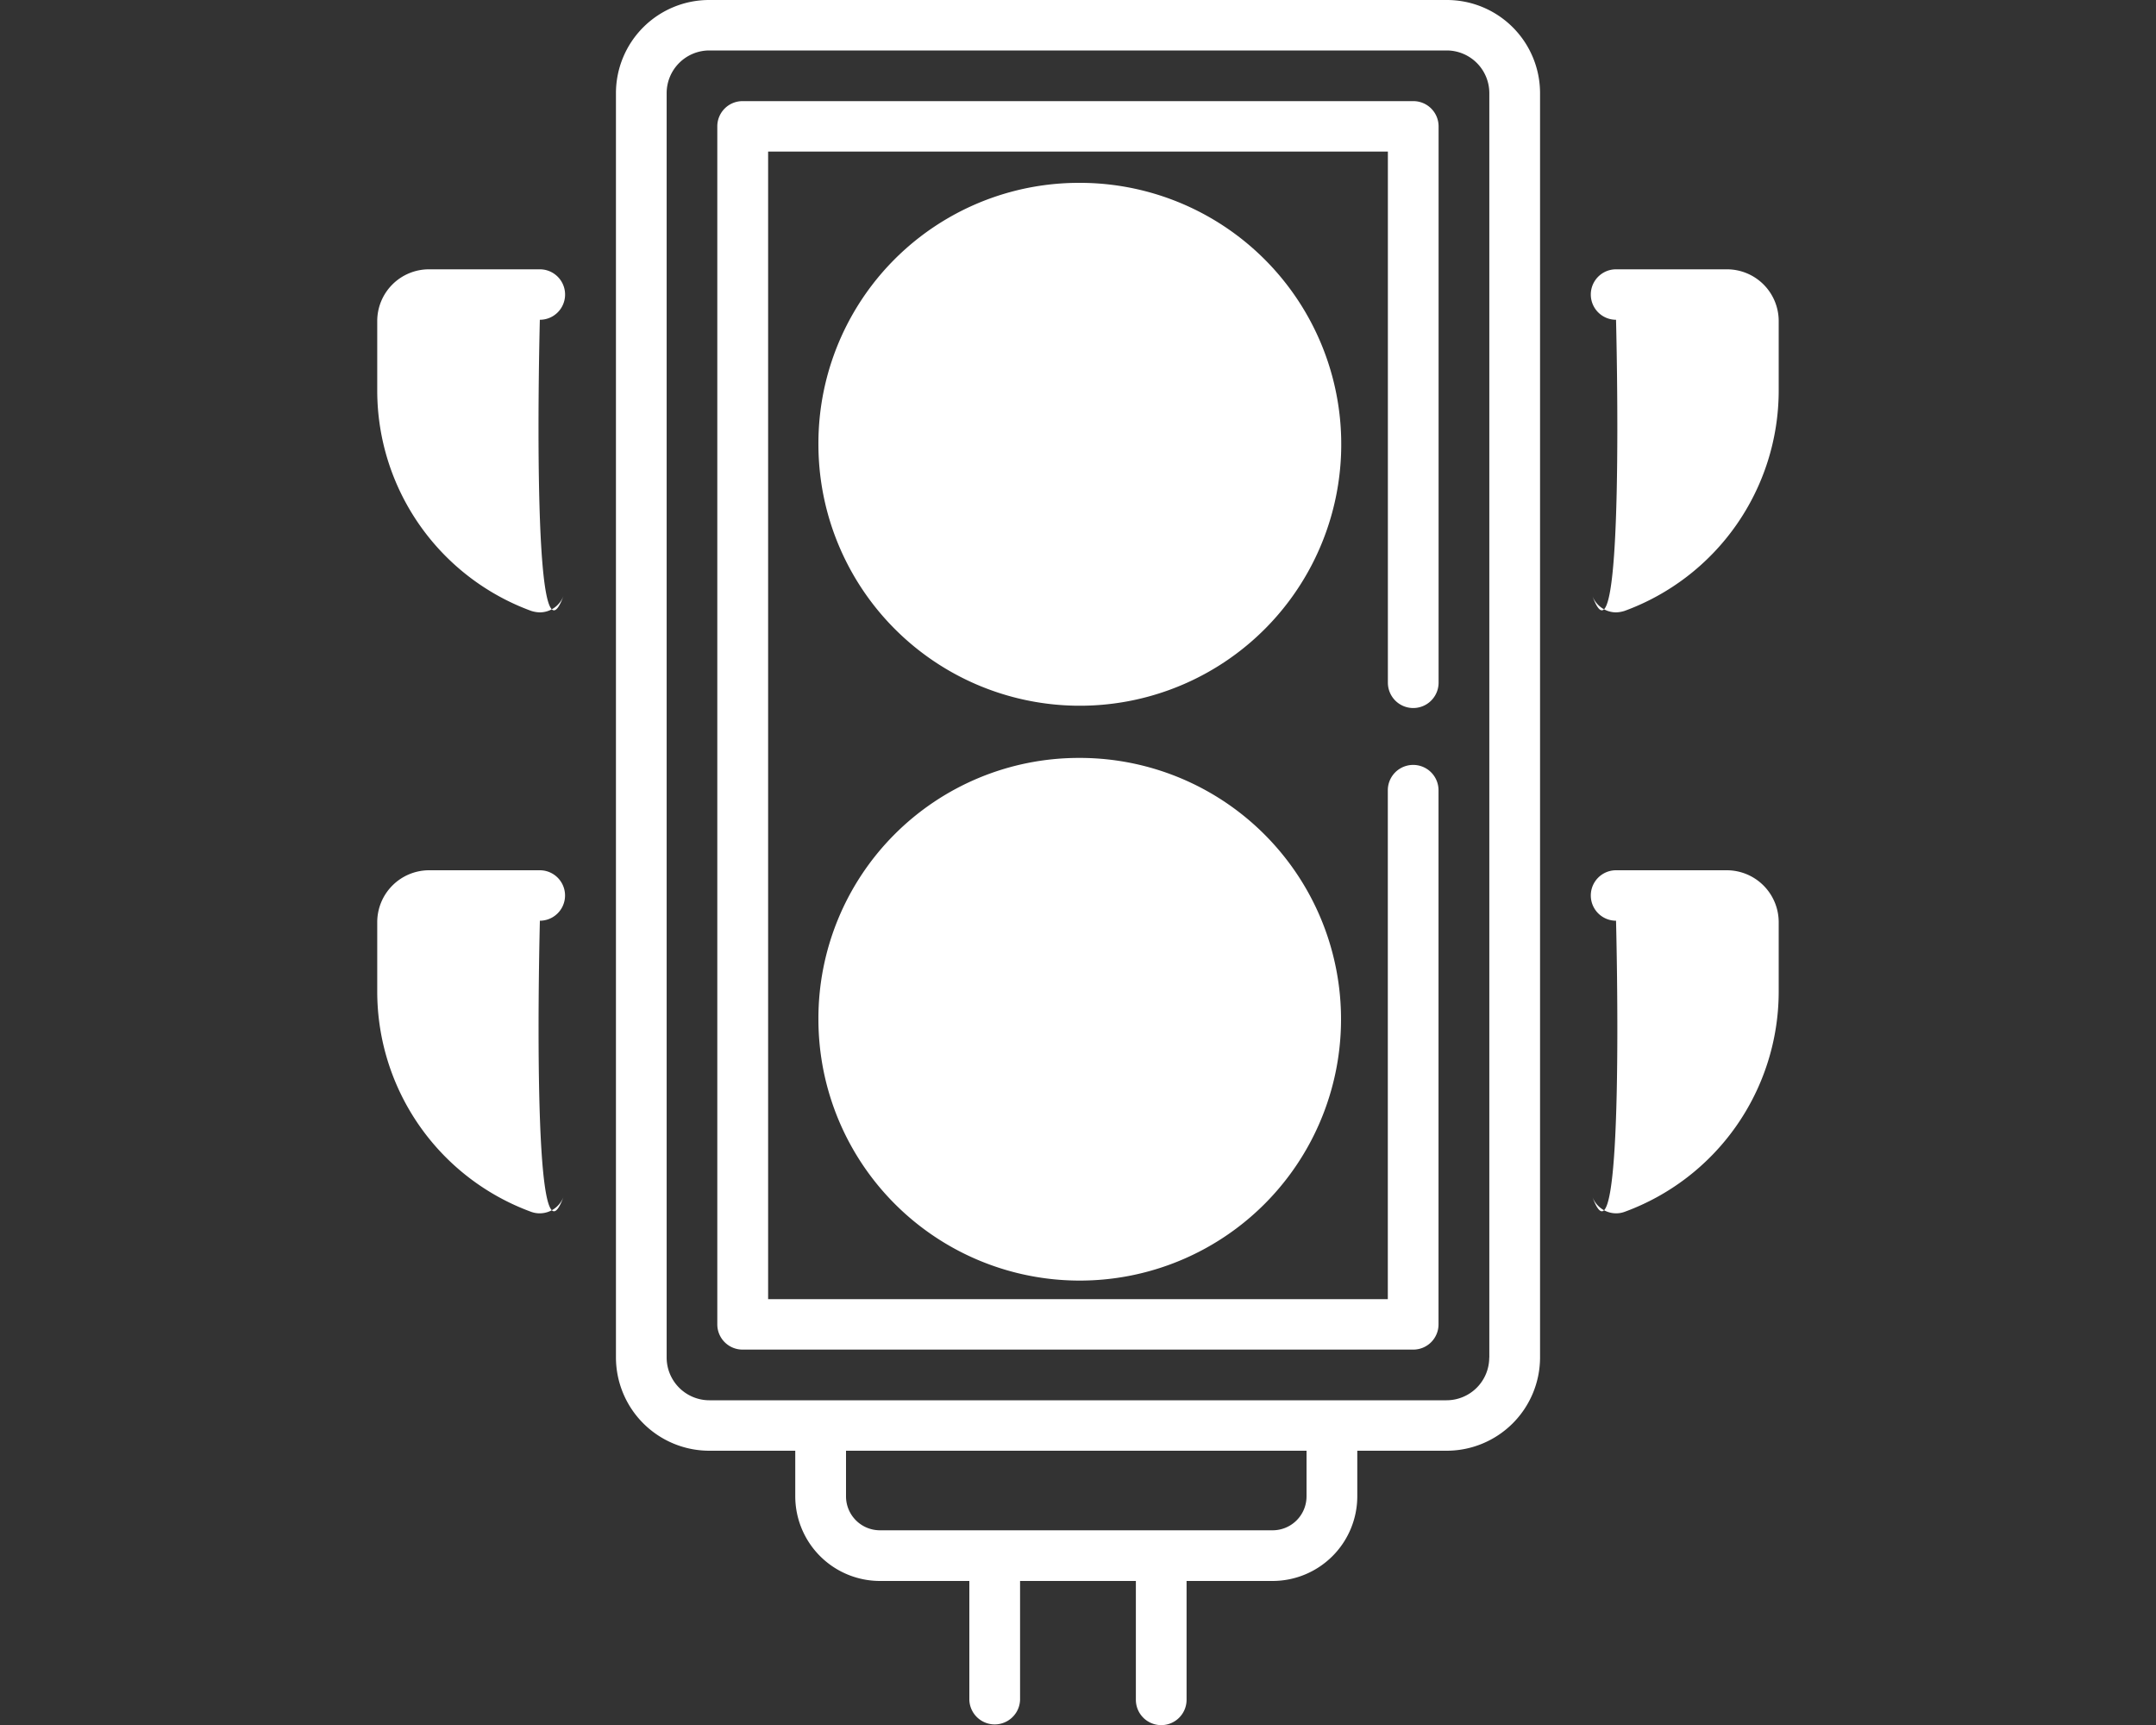 <svg xmlns="http://www.w3.org/2000/svg" width="100" height="80" viewBox="0 0 100 80">
  <rect x="0" y="0" width="100" height="80" fill="#333333" stroke="none"/>
  <defs>
    <style>
      .cls-1 {
        fill: #fff;
        fill-rule: evenodd;
      }
    </style>
  </defs>
  <path id="Elipsa_5" data-name="Elipsa 5" class="cls-1" d="M976.6,3754H942.4a4.323,4.323,0,0,0-4.331,4.31v58.65a4.332,4.332,0,0,0,4.331,4.32h3.986v2.12a3.931,3.931,0,0,0,3.931,3.92h4.143v5.51a1.177,1.177,0,0,0,2.353,0v-5.51h5.371v5.51a1.176,1.176,0,0,0,2.352,0v-5.51h3.987a3.931,3.931,0,0,0,3.931-3.92v-2.12H976.6a4.332,4.332,0,0,0,4.331-4.32v-58.65A4.322,4.322,0,0,0,976.6,3754Zm-6.5,69.4h0a1.573,1.573,0,0,1-1.579,1.57H950.319a1.573,1.573,0,0,1-1.579-1.57v-2.12H970.1v2.12Zm8.474-6.44h0a1.982,1.982,0,0,1-1.979,1.98H942.4a1.983,1.983,0,0,1-1.979-1.98v-58.65a1.981,1.981,0,0,1,1.979-1.97h34.2a1.98,1.98,0,0,1,1.978,1.97v58.65Zm-3.528-58.27h-31.1a1.17,1.17,0,0,0-1.176,1.17v55.56a1.17,1.17,0,0,0,1.176,1.17h31.1a1.171,1.171,0,0,0,1.176-1.17v-24.77a1.176,1.176,0,0,0-2.352,0v23.6H945.127v-53.22h28.746v24.63a1.176,1.176,0,0,0,2.352,0v-25.8A1.171,1.171,0,0,0,975.049,3758.69Zm14.542,7.8h-5.133a1.17,1.17,0,1,0,0,2.34s0.449,17.03-1.1,12.8a1.182,1.182,0,0,0,1.1.77,1.423,1.423,0,0,0,.4-0.07A10.887,10.887,0,0,0,992,3772.14v-3.25A2.4,2.4,0,0,0,989.591,3766.49Zm-55.05,0h-5.133a2.4,2.4,0,0,0-2.408,2.4v3.25a10.886,10.886,0,0,0,7.137,10.19,1.43,1.43,0,0,0,.405.07,1.183,1.183,0,0,0,1.1-.77c-1.553,4.23-1.1-12.8-1.1-12.8A1.17,1.17,0,1,0,934.541,3766.49Zm55.05,27.87h-5.133a1.17,1.17,0,1,0,0,2.34s0.451,17.03-1.1,12.8a1.182,1.182,0,0,0,1.1.77,1.143,1.143,0,0,0,.4-0.07A10.883,10.883,0,0,0,992,3800.02v-3.26A2.41,2.41,0,0,0,989.591,3794.36Zm-55.05,2.34a1.17,1.17,0,1,0,0-2.34h-5.133a2.409,2.409,0,0,0-2.408,2.4v3.26a10.882,10.882,0,0,0,7.137,10.18,1.148,1.148,0,0,0,.405.07,1.183,1.183,0,0,0,1.1-.77C934.091,3813.73,934.541,3796.7,934.541,3796.7Zm24.959-34.22a12.125,12.125,0,1,1-12.037,12.13A12.083,12.083,0,0,1,959.5,3762.48Zm0,26.67a12.12,12.12,0,1,1-12.037,12.12A12.081,12.081,0,0,1,959.5,3789.15Z" transform="translate(-909.5 -3754)"/>
</svg>
